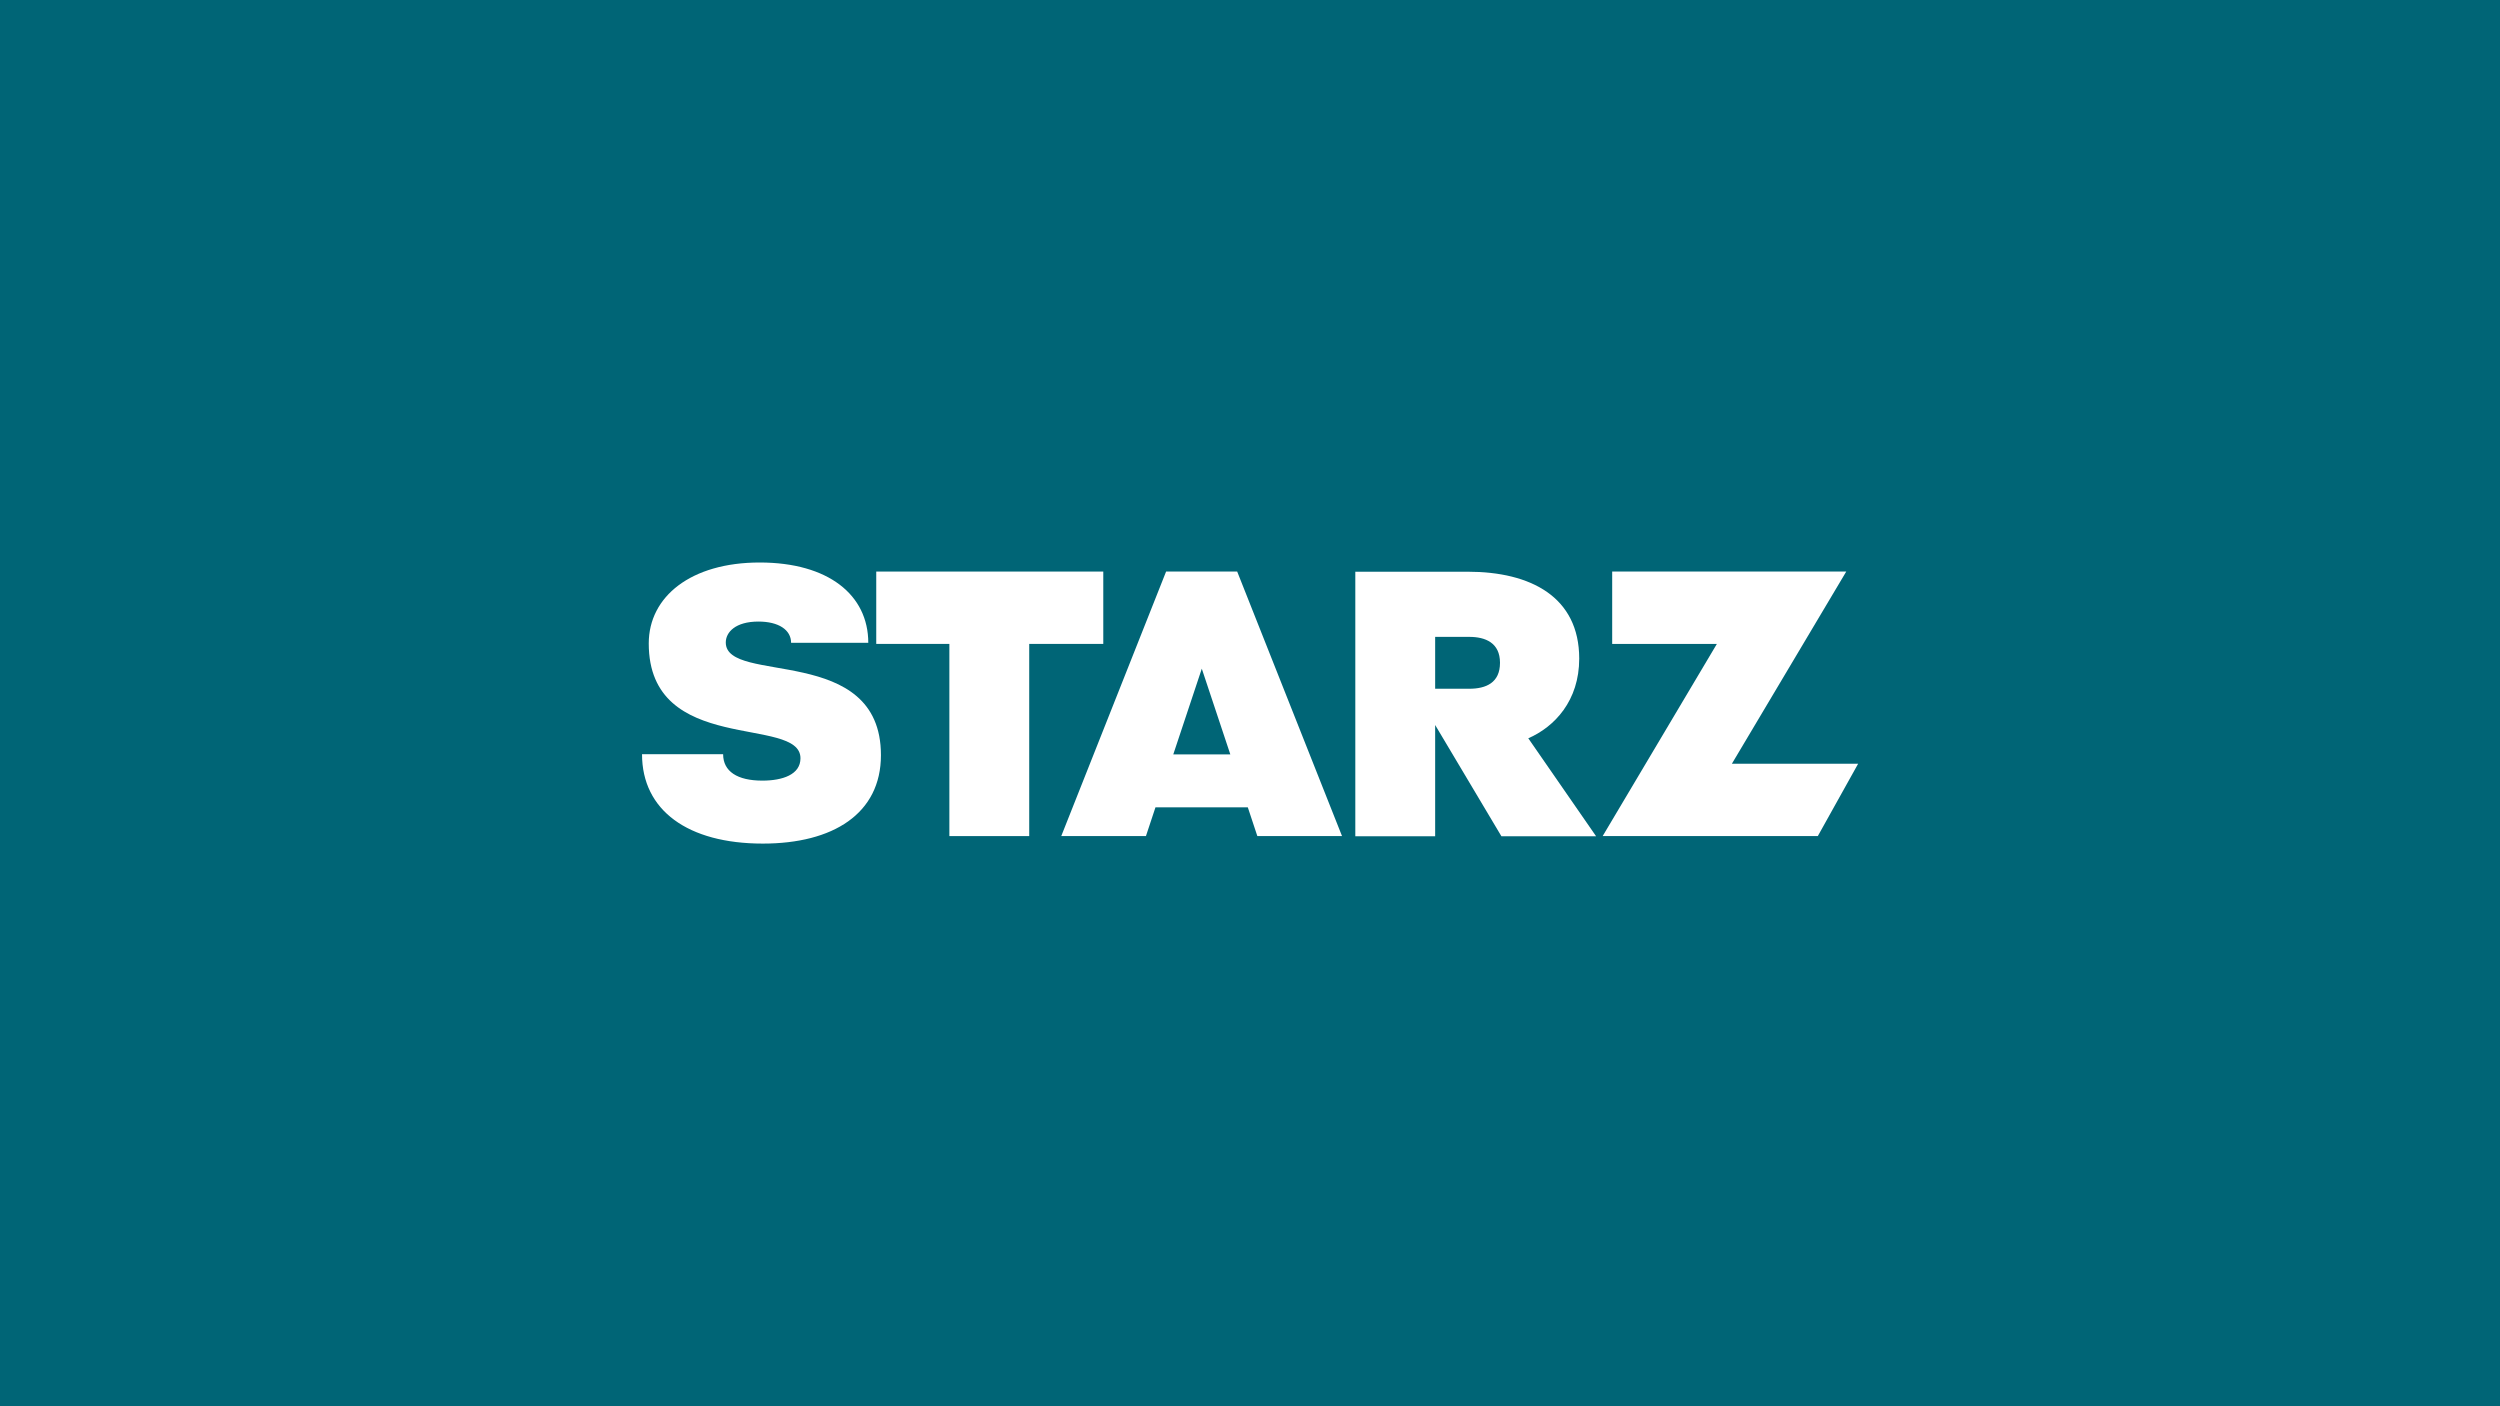 <?xml version="1.0" encoding="UTF-8"?>
<svg id="Lager_1" data-name="Lager 1" xmlns="http://www.w3.org/2000/svg" viewBox="0 0 160 90">
  <defs>
    <style>
      .cls-1 {
        fill: #fff;
      }

      .cls-2 {
        fill: #006576;
      }
    </style>
  </defs>
  <rect class="cls-2" width="160" height="90"/>
  <g id="g1202">
    <path id="path2" class="cls-1" d="M55.57,41.14h-4.94c0-.83-.8-1.36-2.09-1.36-1.47,0-2.09.68-2.09,1.34,0,2.73,9.93.03,9.93,7.21,0,3.75-3.07,5.66-7.56,5.66-4.8,0-7.73-2.13-7.73-5.72h5.19c0,1.1.91,1.69,2.51,1.69,1.28,0,2.44-.38,2.44-1.43,0-2.77-9.71-.14-9.71-7.35,0-3,2.7-5.18,7.1-5.18s6.95,2.08,6.95,5.14Z"/>
    <path id="path961" class="cls-1" d="M74.63,36.58l-6.71,16.93h5.42l.61-1.84h5.91l.61,1.84h5.42l-6.71-16.93h-4.56ZM76.91,42.78l1.83,5.5h-3.65l1.83-5.5Z"/>
    <path id="path957" class="cls-1" d="M86.74,36.58v16.94h5.11v-7.12l4.24,7.12h6.06l-4.34-6.27c1.68-.73,3.26-2.4,3.26-5.1,0-3.95-3.11-5.56-7.13-5.56h-7.21ZM91.85,40.76h2.18c1.04,0,1.97.38,1.97,1.66s-.9,1.66-1.97,1.66h-2.18v-3.31Z"/>
    <path id="path953" class="cls-1" d="M118.16,36.58l-7.32,12.3h8.08l-2.58,4.63h-13.77l7.31-12.3h-6.7v-4.63h14.98Z"/>
    <path id="path4" class="cls-1" d="M70.61,36.58v4.63h-4.74v12.3h-5.11v-12.3h-4.68v-4.63h14.53Z"/>
  </g>
</svg>